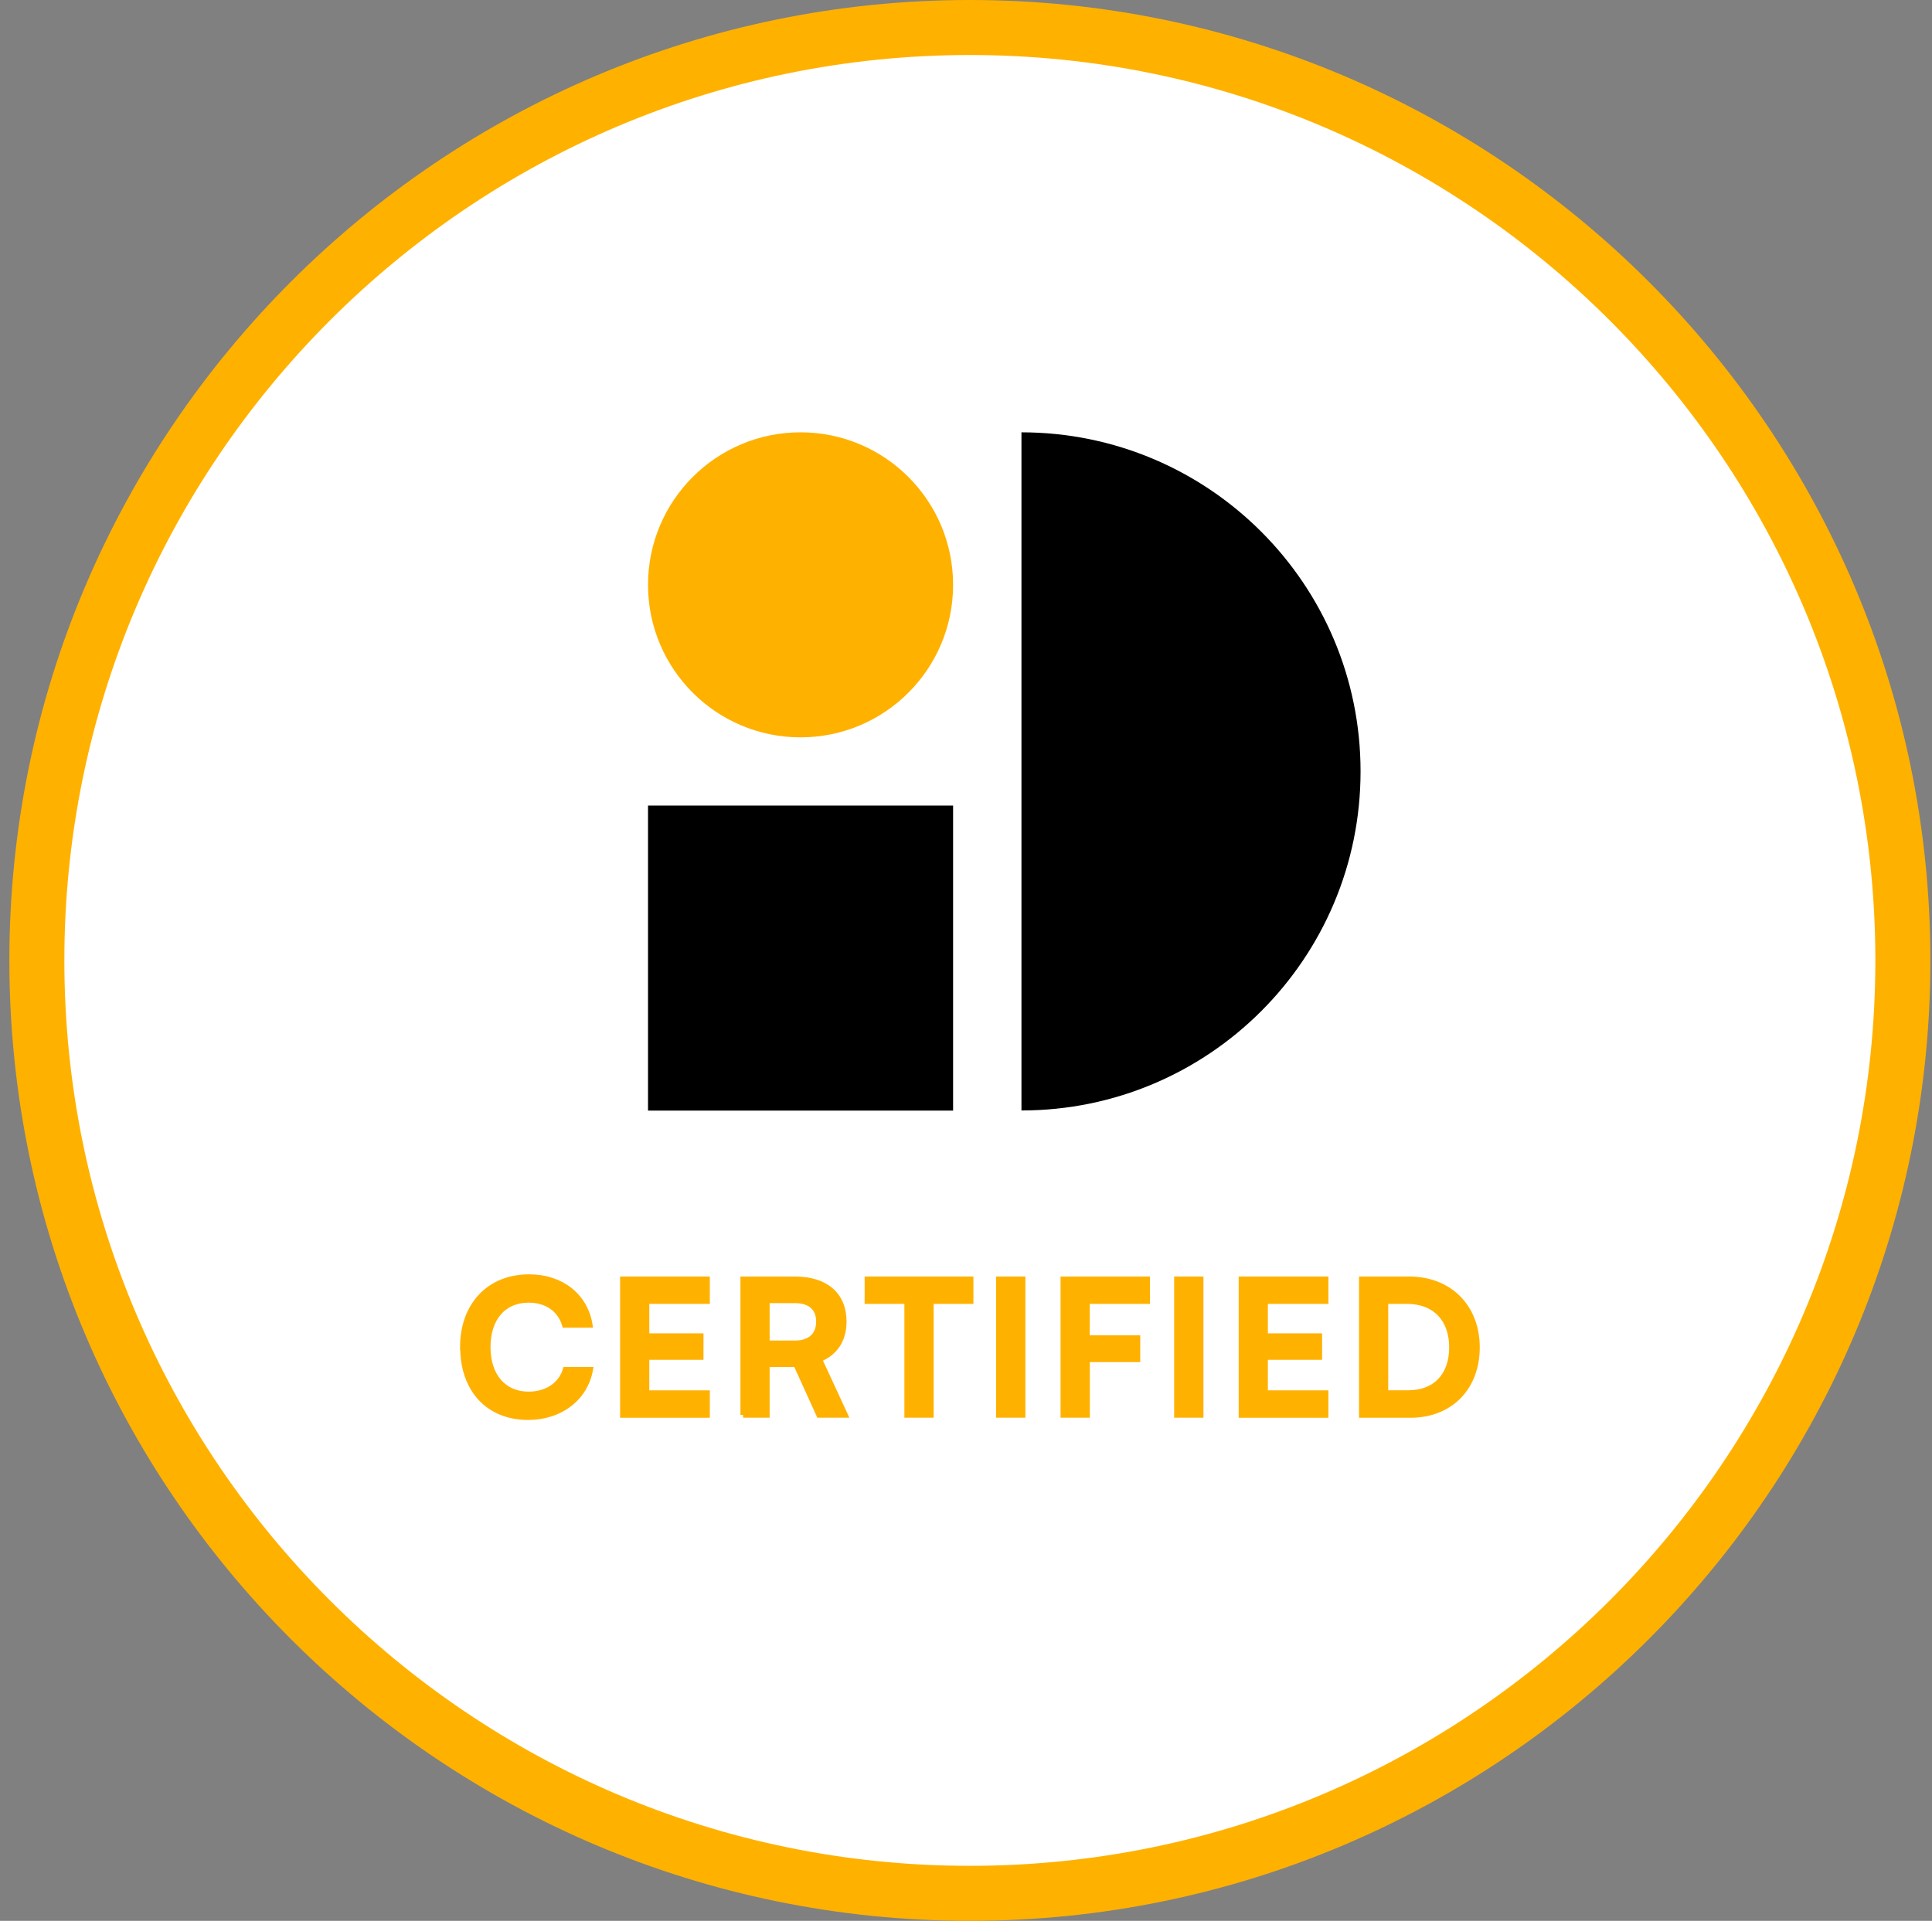 <?xml version="1.0" encoding="UTF-8"?> <svg xmlns="http://www.w3.org/2000/svg" width="176" height="175" viewBox="0 0 176 175" fill="none"><rect x="0" y="0" width="176" height="175" fill="#808080" stroke="none"/><g clip-path="url(#clip0_6150_7448)"><path d="M88.352 172.494C135.292 172.494 173.346 134.441 173.346 87.5C173.346 40.559 135.292 2.506 88.352 2.506C41.411 2.506 3.357 40.559 3.357 87.5C3.357 134.441 41.411 172.494 88.352 172.494Z" fill="white"></path><path d="M88.352 175C40.107 175 0.852 135.745 0.852 87.5C0.852 39.255 40.107 0 88.352 0C136.597 0 175.852 39.255 175.852 87.5C175.852 135.745 136.597 175 88.352 175ZM88.352 5.012C42.869 5.012 5.863 42.018 5.863 87.5C5.863 132.982 42.869 169.988 88.352 169.988C133.834 169.988 170.84 132.982 170.84 87.5C170.84 42.018 133.834 5.012 88.352 5.012Z" fill="#FFB100"></path><path d="M93.039 39.387C110.104 39.387 123.943 53.219 123.943 70.278C123.943 87.337 110.111 101.17 93.052 101.17V39.387H93.045H93.039Z" fill="black"></path><path d="M86.824 73.392H59.033V101.182H86.824V73.392Z" fill="black"></path><path d="M72.928 67.177C80.603 67.177 86.824 60.956 86.824 53.282C86.824 45.608 80.603 39.387 72.928 39.387C65.254 39.387 59.033 45.608 59.033 53.282C59.033 60.956 65.254 67.177 72.928 67.177Z" fill="#FFB100"></path><path d="M42.16 122.739C42.16 118.898 44.578 116.349 48.199 116.349C51.125 116.349 53.305 118.059 53.731 120.709H51.451C51.031 119.274 49.791 118.429 48.156 118.429C45.875 118.429 44.434 120.089 44.434 122.726C44.434 125.364 45.888 127.036 48.156 127.036C49.828 127.036 51.112 126.159 51.52 124.787H53.769C53.299 127.393 51.031 129.116 48.105 129.116C44.503 129.116 42.173 126.61 42.173 122.739H42.16Z" fill="#FFB100" stroke="#FFB100" stroke-width="0.5"></path><path d="M56.738 128.91V116.55H64.413V118.542H58.9V121.725H63.836V123.635H58.9V126.918H64.413V128.916H56.738V128.91Z" fill="#FFB100" stroke="#FFB100" stroke-width="0.5"></path><path d="M67.702 128.91V116.55H72.419C75.226 116.55 76.867 117.972 76.867 120.403C76.867 122.063 76.09 123.241 74.637 123.836L76.986 128.91H74.618L72.519 124.293H69.863V128.91H67.695H67.702ZM69.863 122.382H72.419C73.791 122.382 74.599 121.656 74.599 120.403C74.599 119.15 73.791 118.473 72.419 118.473H69.863V122.382Z" fill="#FFB100" stroke="#FFB100" stroke-width="0.5"></path><path d="M79.022 116.55H88.425V118.542H84.804V128.91H82.637V118.542H79.016V116.55H79.022Z" fill="#FFB100" stroke="#FFB100" stroke-width="0.5"></path><path d="M93.16 128.91H90.992V116.55H93.16V128.91Z" fill="#FFB100" stroke="#FFB100" stroke-width="0.5"></path><path d="M99.031 123.855V128.91H96.863V116.55H104.506V118.542H99.025V121.906H103.623V123.848H99.025L99.031 123.855Z" fill="#FFB100" stroke="#FFB100" stroke-width="0.5"></path><path d="M109.381 128.91H107.213V116.55H109.381V128.91Z" fill="#FFB100" stroke="#FFB100" stroke-width="0.5"></path><path d="M113.09 128.91V116.55H120.764V118.542H115.251V121.725H120.188V123.635H115.251V126.918H120.764V128.916H113.09V128.91Z" fill="#FFB100" stroke="#FFB100" stroke-width="0.5"></path><path d="M124.053 128.91V116.55H128.382C132.034 116.55 134.552 119.068 134.552 122.758C134.552 126.448 132.084 128.916 128.501 128.916H124.053V128.91ZM126.214 118.542V126.912H128.294C130.762 126.912 132.266 125.32 132.266 122.752C132.266 120.183 130.725 118.542 128.175 118.542H126.214Z" fill="#FFB100" stroke="#FFB100" stroke-width="0.5"></path></g><defs><clipPath id="clip0_6150_7448"><rect width="175" height="175" fill="white" transform="translate(0.852)"></rect></clipPath></defs></svg> 